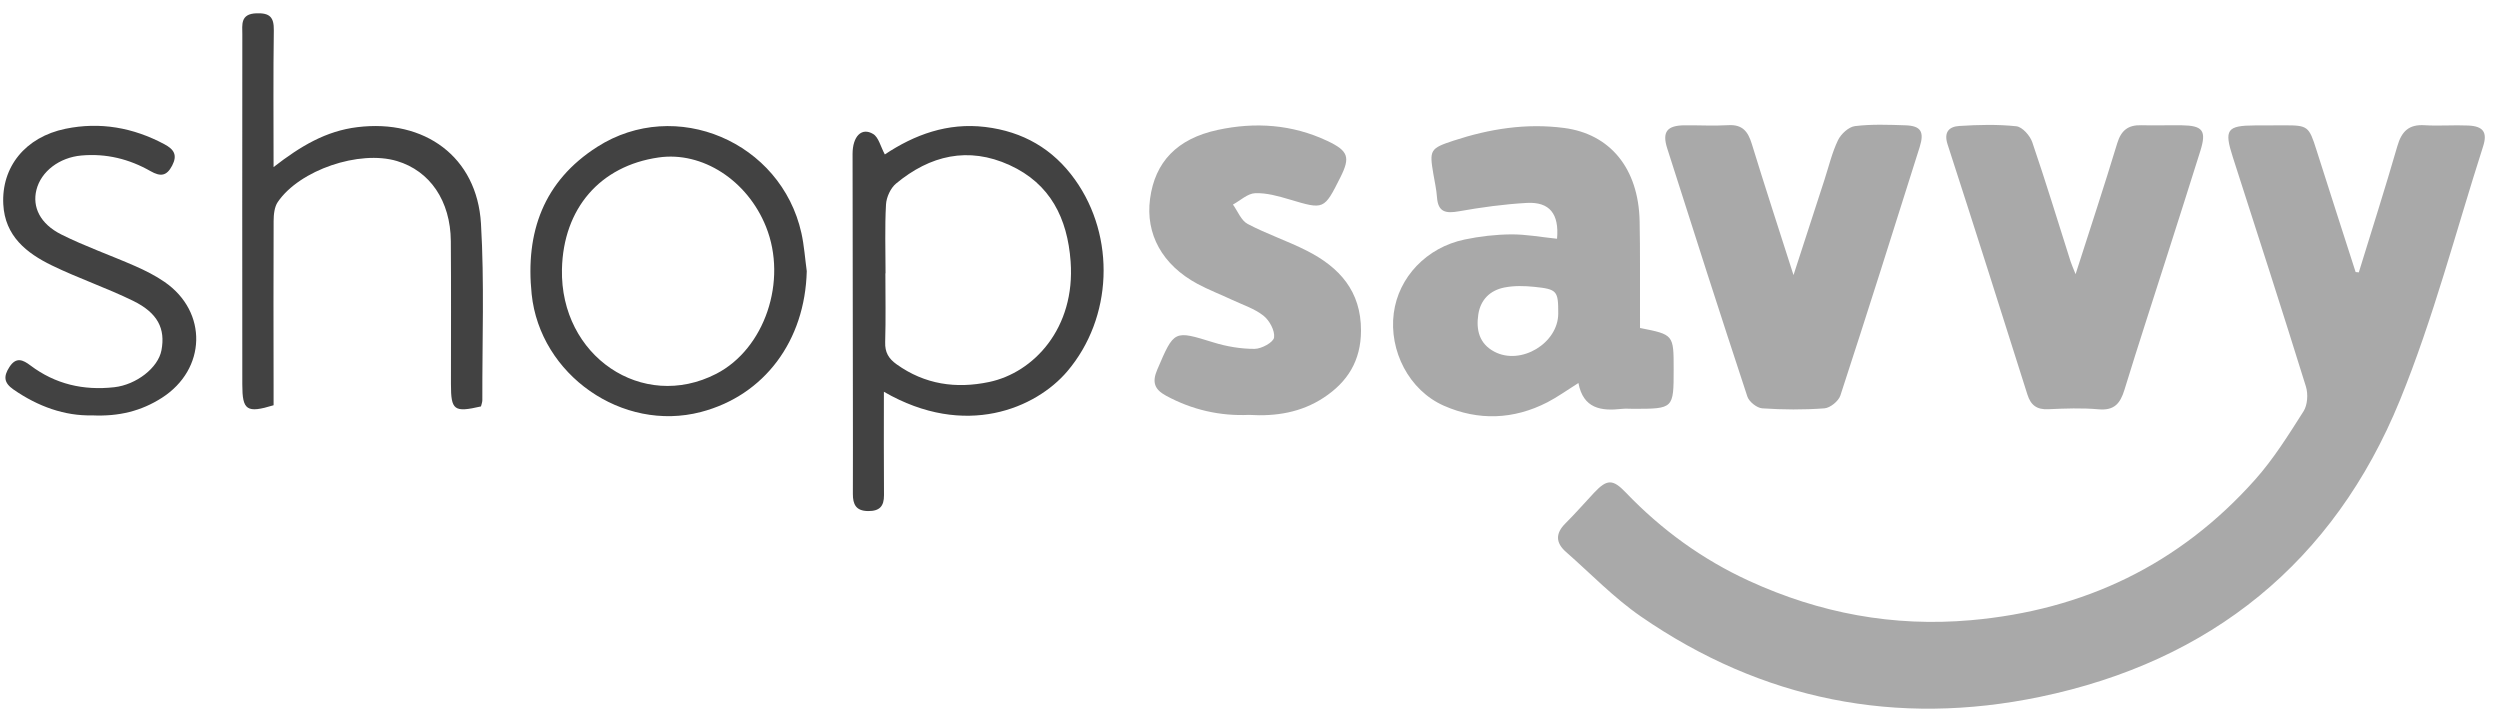 <?xml version="1.0" encoding="UTF-8"?>
<svg width="142px" height="41px" viewBox="0 0 142 41" version="1.1" xmlns="http://www.w3.org/2000/svg" xmlns:xlink="http://www.w3.org/1999/xlink">
    <title>Group 19</title>
    <g id="Landing-Page" stroke="none" stroke-width="1" fill="none" fill-rule="evenodd">
        <g id="Nimbus-Home-Copy-12" transform="translate(-207, -1772)">
            <g id="Group-9" transform="translate(40, 913)">
                <g id="Group-19" transform="translate(167.181, 859.754)">
                    <path d="M133.799,14.717 C134.535,12.326 135.296,9.941 135.991,7.538 C136.232,6.707 136.643,6.303 137.535,6.359 C138.361,6.41 139.193,6.338 140.02,6.376 C140.865,6.415 141.116,6.76 140.861,7.556 C139.314,12.379 138.041,17.315 136.13,21.99 C132.374,31.175 125.397,36.807 115.694,38.827 C107.543,40.523 99.909,39.017 93.023,34.263 C91.49,33.205 90.174,31.832 88.766,30.595 C88.174,30.075 88.162,29.542 88.737,28.972 C89.301,28.411 89.824,27.808 90.369,27.228 C91.093,26.458 91.426,26.451 92.158,27.215 C94.182,29.33 96.511,31.022 99.171,32.242 C103.173,34.076 107.351,34.863 111.768,34.473 C118.202,33.905 123.615,31.309 127.909,26.49 C128.959,25.312 129.81,23.945 130.66,22.607 C130.888,22.248 130.927,21.626 130.796,21.205 C129.443,16.852 128.042,12.514 126.644,8.174 C126.141,6.613 126.297,6.376 127.909,6.37 C128.451,6.367 128.992,6.367 129.534,6.365 C130.907,6.359 130.967,6.417 131.391,7.755 C132.125,10.072 132.875,12.384 133.618,14.698 C133.678,14.704 133.739,14.711 133.799,14.717" id="Fill-1" fill="#A9A9A9"></path>
                    <path d="M88.327,17.054 C88.329,15.768 88.269,15.673 86.971,15.539 C86.408,15.481 85.818,15.467 85.268,15.576 C84.462,15.735 83.914,16.262 83.786,17.107 C83.654,17.988 83.84,18.769 84.701,19.223 C86.206,20.017 88.326,18.743 88.327,17.054 M88.259,12.807 C88.385,11.393 87.838,10.7 86.54,10.772 C85.248,10.844 83.956,11.022 82.682,11.248 C81.94,11.379 81.5,11.3 81.44,10.45 C81.409,10.009 81.309,9.572 81.235,9.135 C81.003,7.771 81.039,7.675 82.386,7.233 C84.424,6.565 86.497,6.232 88.658,6.514 C91.264,6.853 92.888,8.798 92.95,11.813 C92.984,13.5 92.966,15.188 92.971,16.875 C92.972,17.217 92.972,17.559 92.972,17.876 C94.883,18.252 94.883,18.252 94.883,20.212 C94.883,22.465 94.883,22.465 92.601,22.467 C92.378,22.467 92.153,22.447 91.933,22.471 C90.761,22.602 89.748,22.458 89.473,21 C88.834,21.401 88.297,21.793 87.714,22.094 C85.794,23.083 83.789,23.152 81.838,22.294 C79.848,21.42 78.706,19.165 78.985,17.033 C79.253,14.995 80.842,13.303 83.011,12.85 C83.873,12.669 84.767,12.567 85.648,12.559 C86.496,12.552 87.346,12.713 88.259,12.807" id="Fill-3" fill="#A9A9A9"></path>
                    <path d="M101.69,14.871 C102.324,12.92 102.887,11.183 103.452,9.447 C103.696,8.694 103.879,7.912 104.219,7.205 C104.388,6.855 104.825,6.453 105.182,6.409 C106.124,6.293 107.089,6.332 108.044,6.363 C108.918,6.392 109.133,6.72 108.857,7.598 C107.373,12.308 105.886,17.017 104.353,21.71 C104.249,22.03 103.773,22.416 103.445,22.44 C102.273,22.528 101.088,22.519 99.915,22.44 C99.612,22.42 99.167,22.066 99.07,21.772 C97.523,17.081 96.013,12.378 94.516,7.671 C94.216,6.727 94.513,6.371 95.509,6.363 C96.337,6.357 97.167,6.403 97.992,6.356 C98.792,6.31 99.106,6.718 99.32,7.415 C100.061,9.83 100.847,12.231 101.69,14.871" id="Fill-5" fill="#A9A9A9"></path>
                    <path d="M117.712,14.819 C118.55,12.202 119.345,9.802 120.078,7.382 C120.301,6.647 120.702,6.339 121.443,6.359 C122.206,6.38 122.972,6.352 123.736,6.362 C124.942,6.378 125.158,6.667 124.798,7.819 C124.184,9.784 123.554,11.744 122.929,13.706 C122.112,16.268 121.274,18.825 120.485,21.396 C120.249,22.163 119.908,22.574 119.02,22.495 C118.072,22.41 117.11,22.447 116.157,22.49 C115.506,22.52 115.165,22.258 114.974,21.651 C113.476,16.913 111.975,12.176 110.442,7.449 C110.21,6.734 110.541,6.437 111.108,6.401 C112.186,6.333 113.279,6.304 114.348,6.418 C114.685,6.454 115.123,6.947 115.251,7.32 C116.019,9.565 116.709,11.836 117.428,14.097 C117.484,14.272 117.562,14.441 117.712,14.819" id="Fill-7" fill="#A9A9A9"></path>
                    <path d="M70.761,22.812 C69.122,22.884 67.537,22.531 66.046,21.72 C65.385,21.361 65.249,20.945 65.55,20.244 C66.52,17.981 66.491,18.001 68.748,18.697 C69.495,18.928 70.301,19.064 71.08,19.062 C71.472,19.06 72.145,18.694 72.186,18.418 C72.242,18.032 71.928,17.451 71.59,17.182 C71.082,16.778 70.419,16.566 69.817,16.284 C69.156,15.974 68.471,15.712 67.83,15.367 C65.836,14.293 64.875,12.539 65.142,10.538 C65.421,8.453 66.664,7.127 68.982,6.626 C71.109,6.167 73.213,6.307 75.213,7.251 C76.408,7.816 76.526,8.175 75.954,9.316 C75.021,11.175 75.026,11.159 73.057,10.573 C72.424,10.385 71.754,10.194 71.109,10.22 C70.681,10.237 70.269,10.637 69.85,10.865 C70.123,11.242 70.315,11.77 70.684,11.965 C71.774,12.541 72.96,12.933 74.059,13.493 C75.897,14.43 77.132,15.781 77.124,18.031 C77.119,19.737 76.36,20.946 74.999,21.837 C73.73,22.67 72.303,22.908 70.761,22.812" id="Fill-9" fill="#A9A9A9"></path>
                    <path d="M50.118,14.77 L50.109,14.77 C50.109,16.074 50.136,17.378 50.097,18.68 C50.079,19.258 50.29,19.614 50.748,19.94 C52.351,21.084 54.116,21.338 55.998,20.944 C58.535,20.413 60.908,17.885 60.63,14.095 C60.45,11.645 59.48,9.68 57.163,8.623 C54.811,7.55 52.644,8.071 50.716,9.671 C50.403,9.93 50.167,10.448 50.144,10.86 C50.072,12.16 50.118,13.466 50.118,14.77 M50.024,21.498 C50.024,23.549 50.014,25.458 50.03,27.367 C50.035,28.009 49.774,28.281 49.123,28.274 C48.437,28.267 48.26,27.892 48.262,27.302 C48.268,25.55 48.265,23.798 48.263,22.045 C48.258,17.361 48.25,12.677 48.245,7.993 C48.244,6.99 48.76,6.459 49.416,6.858 C49.725,7.046 49.834,7.566 50.077,8.018 C51.76,6.898 53.638,6.199 55.782,6.458 C57.924,6.718 59.631,7.701 60.88,9.451 C63.2,12.702 63.018,17.304 60.442,20.336 C58.667,22.424 54.656,24.18 50.024,21.498" id="Fill-11" fill="#424242"></path>
                    <path d="M15.358,8.736 C16.905,7.536 18.333,6.687 20.12,6.468 C23.935,6 26.914,8.153 27.138,11.943 C27.335,15.277 27.206,18.629 27.216,21.974 C27.216,22.096 27.164,22.219 27.138,22.331 C25.608,22.684 25.433,22.552 25.433,21.067 C25.432,18.359 25.447,15.651 25.426,12.943 C25.408,10.656 24.241,8.952 22.363,8.392 C20.232,7.756 16.844,8.896 15.598,10.718 C15.404,11.001 15.363,11.432 15.361,11.796 C15.346,14.917 15.356,18.039 15.359,21.161 C15.359,21.538 15.359,21.915 15.359,22.264 C13.83,22.73 13.582,22.554 13.582,21.083 C13.579,14.457 13.575,7.831 13.583,1.205 C13.583,0.657 13.456,0.033 14.382,0.002 C15.144,-0.024 15.383,0.218 15.372,0.974 C15.335,3.483 15.358,5.993 15.358,8.736" id="Fill-13" fill="#424242"></path>
                    <path d="M31.738,14.542 C31.632,19.47 36.306,22.637 40.501,20.479 C43.257,19.061 44.563,15.2 43.328,12.124 C42.268,9.483 39.708,7.832 37.228,8.19 C33.902,8.668 31.812,11.088 31.738,14.542 M45.643,14.647 C45.545,18.604 43.234,21.708 39.629,22.648 C35.165,23.812 30.492,20.536 30.017,15.953 C29.651,12.431 30.697,9.533 33.742,7.588 C38.195,4.743 44.189,7.299 45.34,12.489 C45.496,13.196 45.544,13.927 45.643,14.647" id="Fill-15" fill="#424242"></path>
                    <path d="M5.042,22.839 C3.505,22.876 1.981,22.341 0.582,21.368 C0.037,20.989 0.01,20.625 0.353,20.094 C0.737,19.499 1.124,19.685 1.544,20.001 C2.963,21.07 4.559,21.436 6.311,21.24 C7.554,21.101 8.801,20.145 8.99,19.141 C9.221,17.916 8.783,17.021 7.381,16.334 C5.875,15.596 4.272,15.055 2.763,14.321 C1.322,13.62 0.1,12.652 0.006,10.852 C-0.105,8.727 1.257,7.03 3.541,6.56 C5.502,6.157 7.382,6.49 9.158,7.439 C9.711,7.734 9.907,8.06 9.596,8.655 C9.286,9.247 8.94,9.292 8.369,8.967 C7.159,8.276 5.85,7.952 4.436,8.079 C3.207,8.19 2.152,8.969 1.887,10.034 C1.647,11 2.091,11.958 3.301,12.564 C4.657,13.243 6.101,13.746 7.493,14.358 C8.072,14.612 8.647,14.902 9.166,15.26 C11.634,16.96 11.544,20.223 9.012,21.844 C7.85,22.587 6.586,22.911 5.042,22.839" id="Fill-17" fill="#424242"></path>
                </g>
            </g>
        </g>
    </g>
</svg>